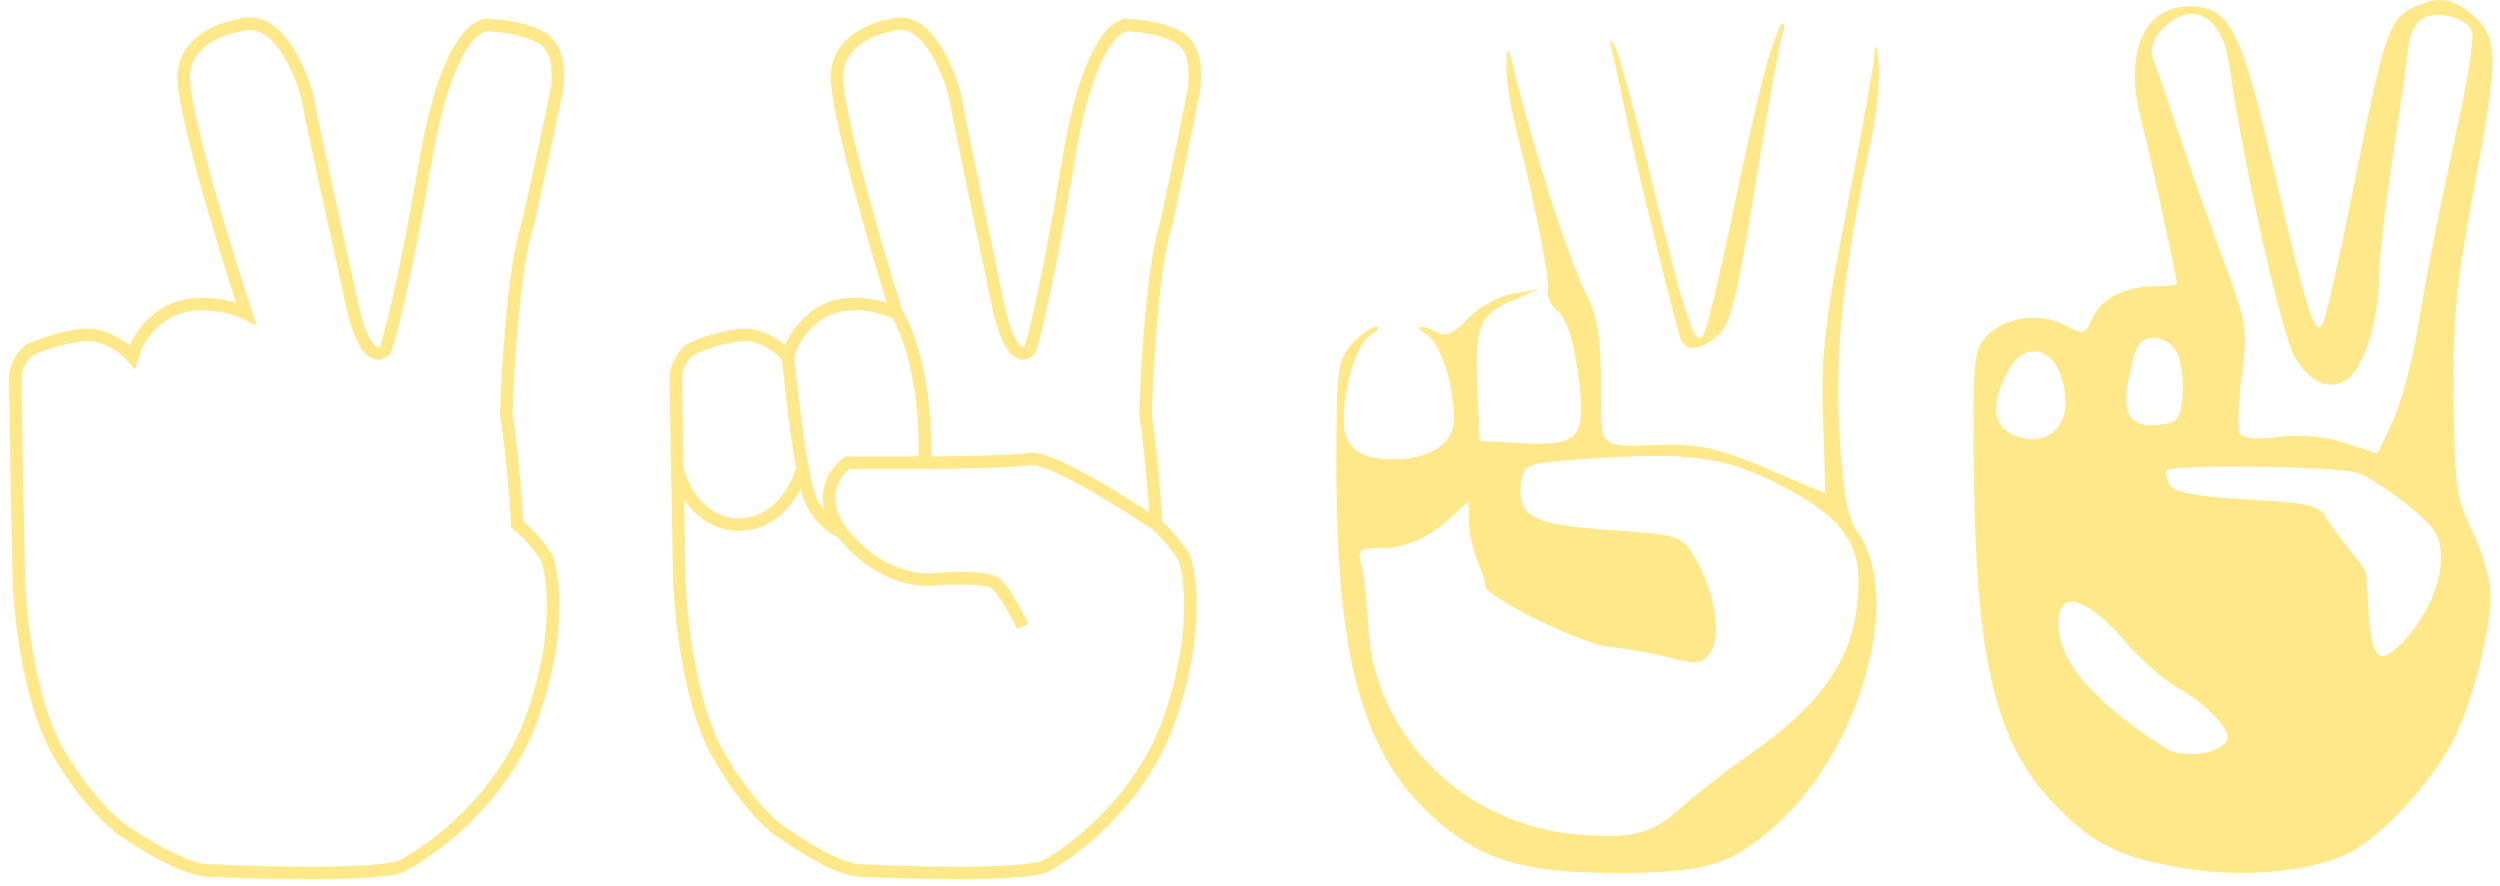 <?xml version="1.0" encoding="UTF-8"?> <svg xmlns="http://www.w3.org/2000/svg" width="220" height="78" viewBox="0 0 220 78" fill="none"><path d="M101.736 46.161C102.723 46.93 103.793 48.405 104.204 49.046C104.821 50.755 105.438 55.969 102.97 63.148C100.502 70.328 94.538 74.9 91.864 76.289C89.397 77.058 80.347 76.823 76.131 76.61C74.404 76.866 70.681 74.58 69.036 73.405C68.111 72.87 65.642 70.712 63.175 66.353C60.707 61.994 59.884 54.281 59.781 50.969C59.732 48.431 59.66 44.616 59.598 41.172M101.736 46.161C101.633 44.238 101.304 39.623 100.811 36.546C100.914 32.486 101.428 23.405 102.662 19.559C103.484 15.713 105.13 7.892 105.13 7.38C105.13 6.739 105.438 4.174 103.587 3.213C102.106 2.444 100.297 2.251 99.577 2.251C98.446 1.824 95.751 3.598 94.024 14.11C92.296 24.623 91.042 29.602 90.63 30.777C90.116 31.418 88.841 31.546 87.854 26.931C86.723 21.589 84.399 10.521 84.152 8.982C83.844 7.059 81.684 0.969 78.291 2.251C76.851 2.465 73.91 3.598 73.663 6.418C73.416 9.239 77.057 21.696 78.908 27.572M101.736 46.161C98.754 44.131 92.358 40.136 90.63 40.392C88.903 40.648 83.741 40.713 81.376 40.713M78.908 27.572C78.085 27.144 75.885 26.418 73.663 26.931C71.442 27.444 70.064 29.495 69.653 30.456L69.344 31.418M78.908 27.572C79.833 28.961 81.623 33.533 81.376 40.713M69.344 31.418C68.727 30.67 67 29.238 65.025 29.495C63.051 29.751 61.324 30.456 60.707 30.777C60.295 31.097 59.473 32.059 59.473 33.341C59.473 34.014 59.529 37.366 59.598 41.172M69.344 31.418C69.573 33.793 70.073 38.209 70.617 41.172M81.376 40.713H74.589C73.435 41.512 71.85 43.786 74.068 46.802M90.013 55.136C89.499 54.067 88.286 51.802 87.546 51.289C86.805 50.777 83.741 50.862 82.301 50.969C80.964 51.183 77.55 50.777 74.589 47.443C74.396 47.226 74.223 47.012 74.068 46.802M74.068 46.802C73.419 46.589 71.936 45.648 71.195 43.597C71.004 43.066 70.808 42.208 70.617 41.172M59.598 41.172C59.968 42.835 61.57 46.161 65.025 46.161C68.481 46.161 70.193 42.835 70.617 41.172" stroke="#FFE889" stroke-width="1.1"></path><path d="M46.814 63.148C44.233 70.328 37.998 74.9 35.203 76.289C32.623 77.058 23.162 76.823 18.755 76.61C16.949 76.866 13.057 74.58 11.337 73.405C10.369 72.87 7.789 70.712 5.209 66.353C2.629 61.994 1.769 54.281 1.661 50.969C1.554 45.627 1.339 34.623 1.339 33.341C1.339 32.059 2.199 31.097 2.629 30.777C3.274 30.456 5.08 29.751 7.144 29.495C9.208 29.238 11.014 30.67 11.659 31.418L11.982 30.456C12.412 29.495 13.852 27.444 16.175 26.931C18.497 26.418 20.797 27.144 21.657 27.572C19.722 21.696 15.917 9.239 16.175 6.418C16.433 3.598 19.507 2.465 21.012 2.251C24.56 0.969 26.818 7.059 27.14 8.982C27.398 10.521 29.828 21.589 31.01 26.931C32.042 31.546 33.375 31.418 33.913 30.777C34.343 29.602 35.654 24.623 37.461 14.11C39.267 3.598 42.083 1.824 43.266 2.251C44.018 2.251 45.91 2.444 47.459 3.213C49.394 4.174 49.071 6.739 49.071 7.38C49.071 7.892 47.351 15.713 46.491 19.559C45.201 23.405 44.663 32.486 44.556 36.546C45.072 39.623 45.416 44.238 45.523 46.161C46.556 46.93 47.674 48.405 48.104 49.046C48.749 50.755 49.394 55.969 46.814 63.148Z" stroke="#FFE889" stroke-width="1.1"></path><path fill-rule="evenodd" clip-rule="evenodd" d="M155.511 5.488C154.967 7.365 153.613 13.288 152.502 18.65C151.39 24.012 150.239 28.838 149.944 29.375C149.186 30.753 148.438 28.552 145.311 15.725C143.873 9.827 142.425 4.562 142.093 4.026C141.626 3.272 141.565 3.346 141.826 4.351C142.012 5.066 142.617 7.844 143.171 10.525C144 14.541 146.459 24.642 147.798 29.537C148.194 30.986 149.451 30.986 151.167 29.537C152.28 28.597 152.857 26.285 154.483 16.245C155.565 9.56 156.624 3.638 156.836 3.083C157.047 2.529 157.059 2.076 156.861 2.076C156.663 2.076 156.056 3.611 155.511 5.488ZM164.957 4.776C164.897 5.725 163.804 11.831 162.527 18.345C160.579 28.278 160.24 31.254 160.423 36.803L160.642 43.419L155.48 41.231C151.514 39.55 149.492 39.066 146.744 39.137C140.398 39.303 140.904 39.768 140.899 33.762C140.897 30.104 140.567 27.779 139.861 26.45C138.146 23.213 134.914 13.181 132.952 5.001C132.737 4.104 132.617 4.314 132.565 5.677C132.524 6.763 132.893 9.249 133.385 11.201C135.18 18.321 136.463 24.879 136.21 25.642C136.067 26.072 136.471 26.868 137.107 27.412C137.867 28.06 138.474 29.963 138.874 32.949C139.628 38.579 139.046 39.27 133.785 38.989L130.225 38.799L130.029 34.594C129.757 28.783 130.136 27.743 132.97 26.51L135.402 25.452L133.137 25.835C131.855 26.052 130.134 27.011 129.17 28.045C128 29.3 127.189 29.696 126.581 29.308C126.094 28.998 125.404 28.749 125.048 28.755C124.692 28.76 124.899 29.056 125.508 29.412C126.734 30.13 127.954 33.84 127.952 36.849C127.95 39.041 125.883 40.424 122.611 40.424C119.623 40.424 118.252 39.343 118.257 36.989C118.262 33.845 119.458 30.142 120.705 29.412C121.314 29.056 121.499 28.755 121.116 28.744C120.733 28.734 119.786 29.402 119.012 30.229C117.701 31.631 117.605 32.375 117.605 41.193C117.605 57.969 119.917 66.315 126.114 71.911C130.279 75.671 134.044 76.824 142.153 76.819C150.104 76.814 152.38 76.136 156.291 72.605C163.799 65.824 167.492 52.593 163.481 46.847C162.589 45.57 162.188 43.38 161.874 38.072C161.448 30.891 162.223 23.65 164.585 12.73C165.135 10.189 165.467 6.971 165.325 5.58C165.161 3.981 165.025 3.685 164.957 4.776ZM139.932 40.355C134.567 40.718 134.092 40.862 133.905 42.178C133.44 45.461 134.595 46.135 141.53 46.629C147.945 47.086 148 47.104 149.23 49.197C150.936 52.102 151.533 56.059 150.478 57.466C149.763 58.419 149.259 58.482 147.051 57.891C145.627 57.511 143.221 57.087 141.704 56.948C139.182 56.718 130.526 52.451 130.692 51.52C130.728 51.316 130.419 50.325 130.006 49.319C129.593 48.313 129.254 46.726 129.254 45.794V44.097L127.798 45.429C125.65 47.394 123.768 48.224 121.455 48.224C119.63 48.224 119.443 48.39 119.805 49.686C120.029 50.49 120.301 52.92 120.409 55.085C120.89 64.774 128.951 72.72 139.045 73.453C143.887 73.805 145.389 73.389 148.08 70.953C149.294 69.853 151.899 67.832 153.87 66.459C160.878 61.577 163.541 57.334 163.55 51.036C163.555 47.468 161.598 45.161 156.315 42.511C151.695 40.191 148.516 39.773 139.932 40.355Z" fill="#FFE889"></path><path fill-rule="evenodd" clip-rule="evenodd" d="M213.042 0.372C210.191 1.479 210.009 1.993 206.859 17.729C205.79 23.073 204.692 27.884 204.42 28.418C203.722 29.79 203.099 27.841 200.053 14.744C197.195 2.457 196.202 0.56 192.625 0.56C188.544 0.56 186.834 4.873 188.516 10.931C189.058 12.881 191.569 24.444 191.569 24.986C191.569 25.092 190.758 25.179 189.768 25.179C187.058 25.179 184.883 26.267 184.136 27.998C183.5 29.474 183.38 29.503 181.656 28.594C179.421 27.417 176.216 27.942 174.676 29.738C173.686 30.894 173.581 32.201 173.703 41.873C173.913 58.44 175.675 65.526 180.926 70.915C184.273 74.35 186.616 75.491 192.194 76.406C197.448 77.266 203.095 76.76 206.6 75.115C209.484 73.761 214.23 68.589 216.055 64.81C217.665 61.478 219.177 55.449 219.177 52.362C219.177 51.072 218.468 48.583 217.601 46.83C216.167 43.929 216.015 42.885 215.919 35.221C215.831 28.198 216.115 25.183 217.631 17.081C219.89 4.996 219.898 3.417 217.712 1.431C216.069 -0.062 214.863 -0.335 213.042 0.372ZM190.295 2.554C189.496 3.397 189.173 4.305 189.43 4.983C189.655 5.579 190.665 8.545 191.674 11.574C192.682 14.603 194.481 19.704 195.67 22.911C197.725 28.455 197.805 28.958 197.273 33.117C196.965 35.523 196.893 37.798 197.113 38.174C197.358 38.593 198.668 38.702 200.522 38.455C202.434 38.201 204.571 38.393 206.378 38.982L209.224 39.909L210.542 37.121C211.267 35.588 212.264 31.909 212.756 28.946C213.677 23.397 214.484 19.322 216.622 9.396C217.302 6.238 217.711 3.247 217.53 2.75C217.089 1.537 214.32 0.858 213.1 1.664C212.562 2.02 212.039 3.156 211.937 4.189C211.836 5.222 211.215 9.566 210.559 13.841C209.902 18.117 209.36 22.928 209.354 24.531C209.34 28.042 208.045 32.241 206.644 33.323C205.16 34.469 203.267 33.704 201.957 31.431C200.753 29.337 197.424 14.517 196.157 5.602C195.554 1.359 192.789 -0.08 190.295 2.554ZM188.129 30.474C187.884 30.892 187.491 32.347 187.256 33.707C186.75 36.63 187.582 37.684 190.152 37.373C191.654 37.191 191.9 36.856 192.065 34.762C192.168 33.441 191.952 31.765 191.583 31.037C190.85 29.592 188.837 29.264 188.129 30.474ZM176.554 32.921C175.187 35.711 175.377 37.4 177.151 38.254C179.528 39.397 181.753 38.074 181.753 35.516C181.753 30.921 178.362 29.229 176.554 32.921ZM190.632 41.406C190.517 41.601 190.666 42.176 190.963 42.684C191.349 43.344 193.282 43.704 197.758 43.949C203.033 44.237 204.12 44.482 204.693 45.514C205.067 46.187 205.994 47.468 206.753 48.362C207.512 49.255 208.161 50.163 208.195 50.378C208.229 50.593 208.345 52.19 208.455 53.925C208.717 58.112 209.38 58.666 211.491 56.459C214.498 53.313 215.72 48.669 214.096 46.558C212.937 45.052 209.221 42.272 207.52 41.638C205.868 41.023 190.979 40.819 190.632 41.406ZM181.139 54.83C181.139 58.191 184.209 61.773 190.583 65.849C192.028 66.772 195.254 66.386 195.944 65.207C196.465 64.319 194.234 61.942 191.458 60.426C190.42 59.86 188.323 57.966 186.798 56.216C183.52 52.459 181.139 51.876 181.139 54.83Z" fill="#FFE889"></path></svg> 